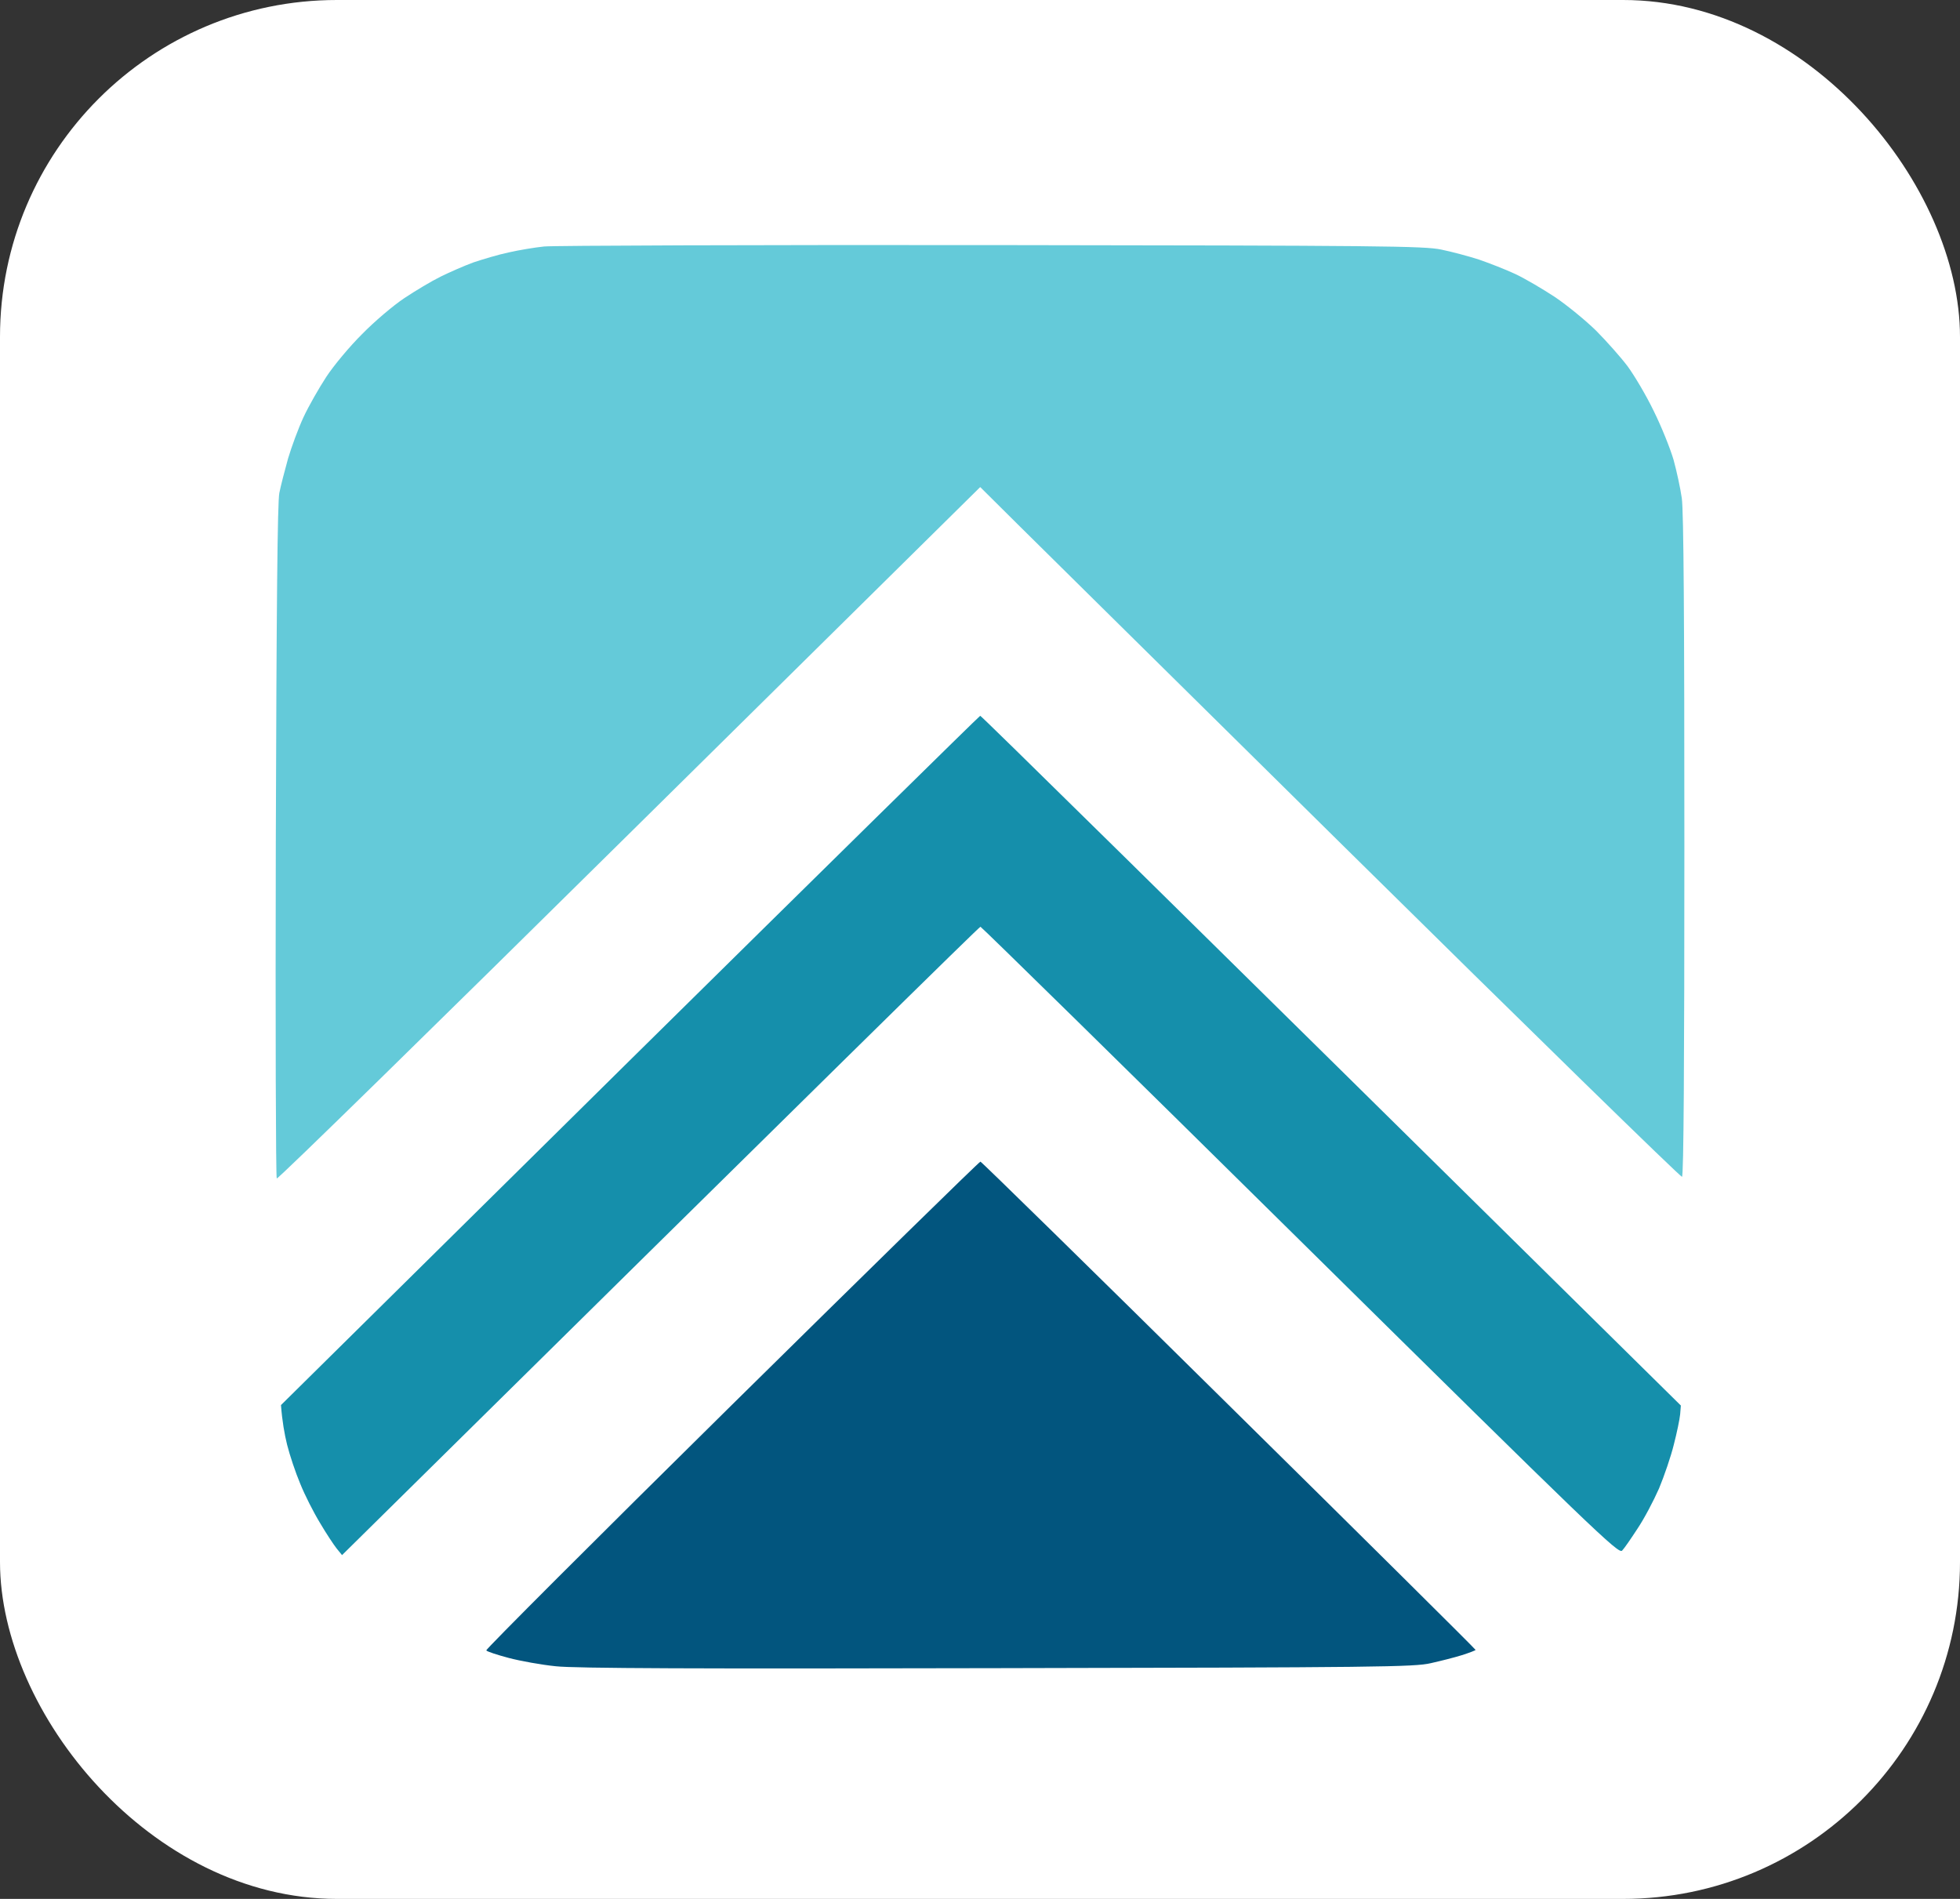 <svg width="64" height="62" viewBox="0 0 64 62" fill="none" xmlns="http://www.w3.org/2000/svg">
<rect x="0" y="0" width="64" height="62" fill="#333333" stroke="none"/>
<rect width="64" height="62" rx="11" fill="white"/>
<path fill-rule="evenodd" clip-rule="evenodd" d="M23.892 45.876C19.46 50.248 15.855 53.855 15.878 53.886C15.901 53.924 16.238 54.033 16.614 54.133C16.998 54.234 17.688 54.358 18.148 54.404C18.754 54.474 22.803 54.489 32.567 54.466C45.007 54.443 46.188 54.428 46.717 54.304C47.031 54.234 47.492 54.118 47.737 54.041C47.982 53.963 48.182 53.886 48.182 53.87C48.182 53.847 44.554 50.248 40.121 45.876C35.696 41.503 32.045 37.928 32.014 37.928C31.976 37.928 28.326 41.503 23.892 45.876Z" fill="#02557E"/>
<path d="M16.614 8.241C16.952 8.164 17.465 8.079 17.765 8.048C18.064 8.017 24.637 7.994 32.375 8.002C45.129 8.017 46.51 8.032 47.062 8.149C47.4 8.218 47.952 8.365 48.289 8.474C48.627 8.59 49.163 8.799 49.478 8.946C49.792 9.093 50.383 9.441 50.782 9.704C51.181 9.975 51.786 10.47 52.124 10.803C52.461 11.143 52.922 11.662 53.144 11.956C53.366 12.258 53.758 12.916 54.003 13.427C54.256 13.937 54.54 14.649 54.647 15.013C54.747 15.377 54.87 15.942 54.916 16.267C54.977 16.685 55 20.244 55 27.628C55 34.724 54.977 38.4 54.923 38.423C54.885 38.447 49.884 33.563 43.825 27.581C37.759 21.591 32.62 16.522 32.007 15.903L20.549 27.217C14.252 33.44 9.075 38.508 9.037 38.478C9.006 38.447 8.991 33.494 9.006 27.473C9.029 19.765 9.06 16.398 9.121 16.096C9.167 15.864 9.297 15.361 9.405 14.974C9.52 14.587 9.742 13.984 9.911 13.62C10.08 13.256 10.417 12.668 10.655 12.304C10.893 11.941 11.414 11.314 11.821 10.911C12.22 10.501 12.841 9.975 13.201 9.735C13.562 9.495 14.091 9.178 14.39 9.031C14.689 8.884 15.165 8.675 15.464 8.566C15.763 8.466 16.277 8.311 16.614 8.241Z" fill="#64CAD9"/>
<path d="M9.175 45.876L20.564 34.623C26.83 28.44 31.976 23.379 32.007 23.371C32.045 23.371 37.199 28.44 54.885 45.891L54.862 46.178C54.847 46.34 54.755 46.781 54.655 47.168C54.563 47.547 54.34 48.197 54.172 48.6C53.995 49.002 53.681 49.598 53.466 49.916C53.259 50.233 53.037 50.558 52.968 50.627C52.86 50.759 52.078 50.008 42.46 40.513C36.747 34.871 32.045 30.259 32.015 30.259C31.976 30.259 27.275 34.879 11.169 50.775L10.992 50.558C10.9 50.442 10.647 50.062 10.448 49.722C10.241 49.382 9.949 48.809 9.804 48.445C9.65 48.081 9.459 47.509 9.374 47.168C9.29 46.828 9.213 46.394 9.175 45.876Z" fill="#158FAB"/>
</svg>
